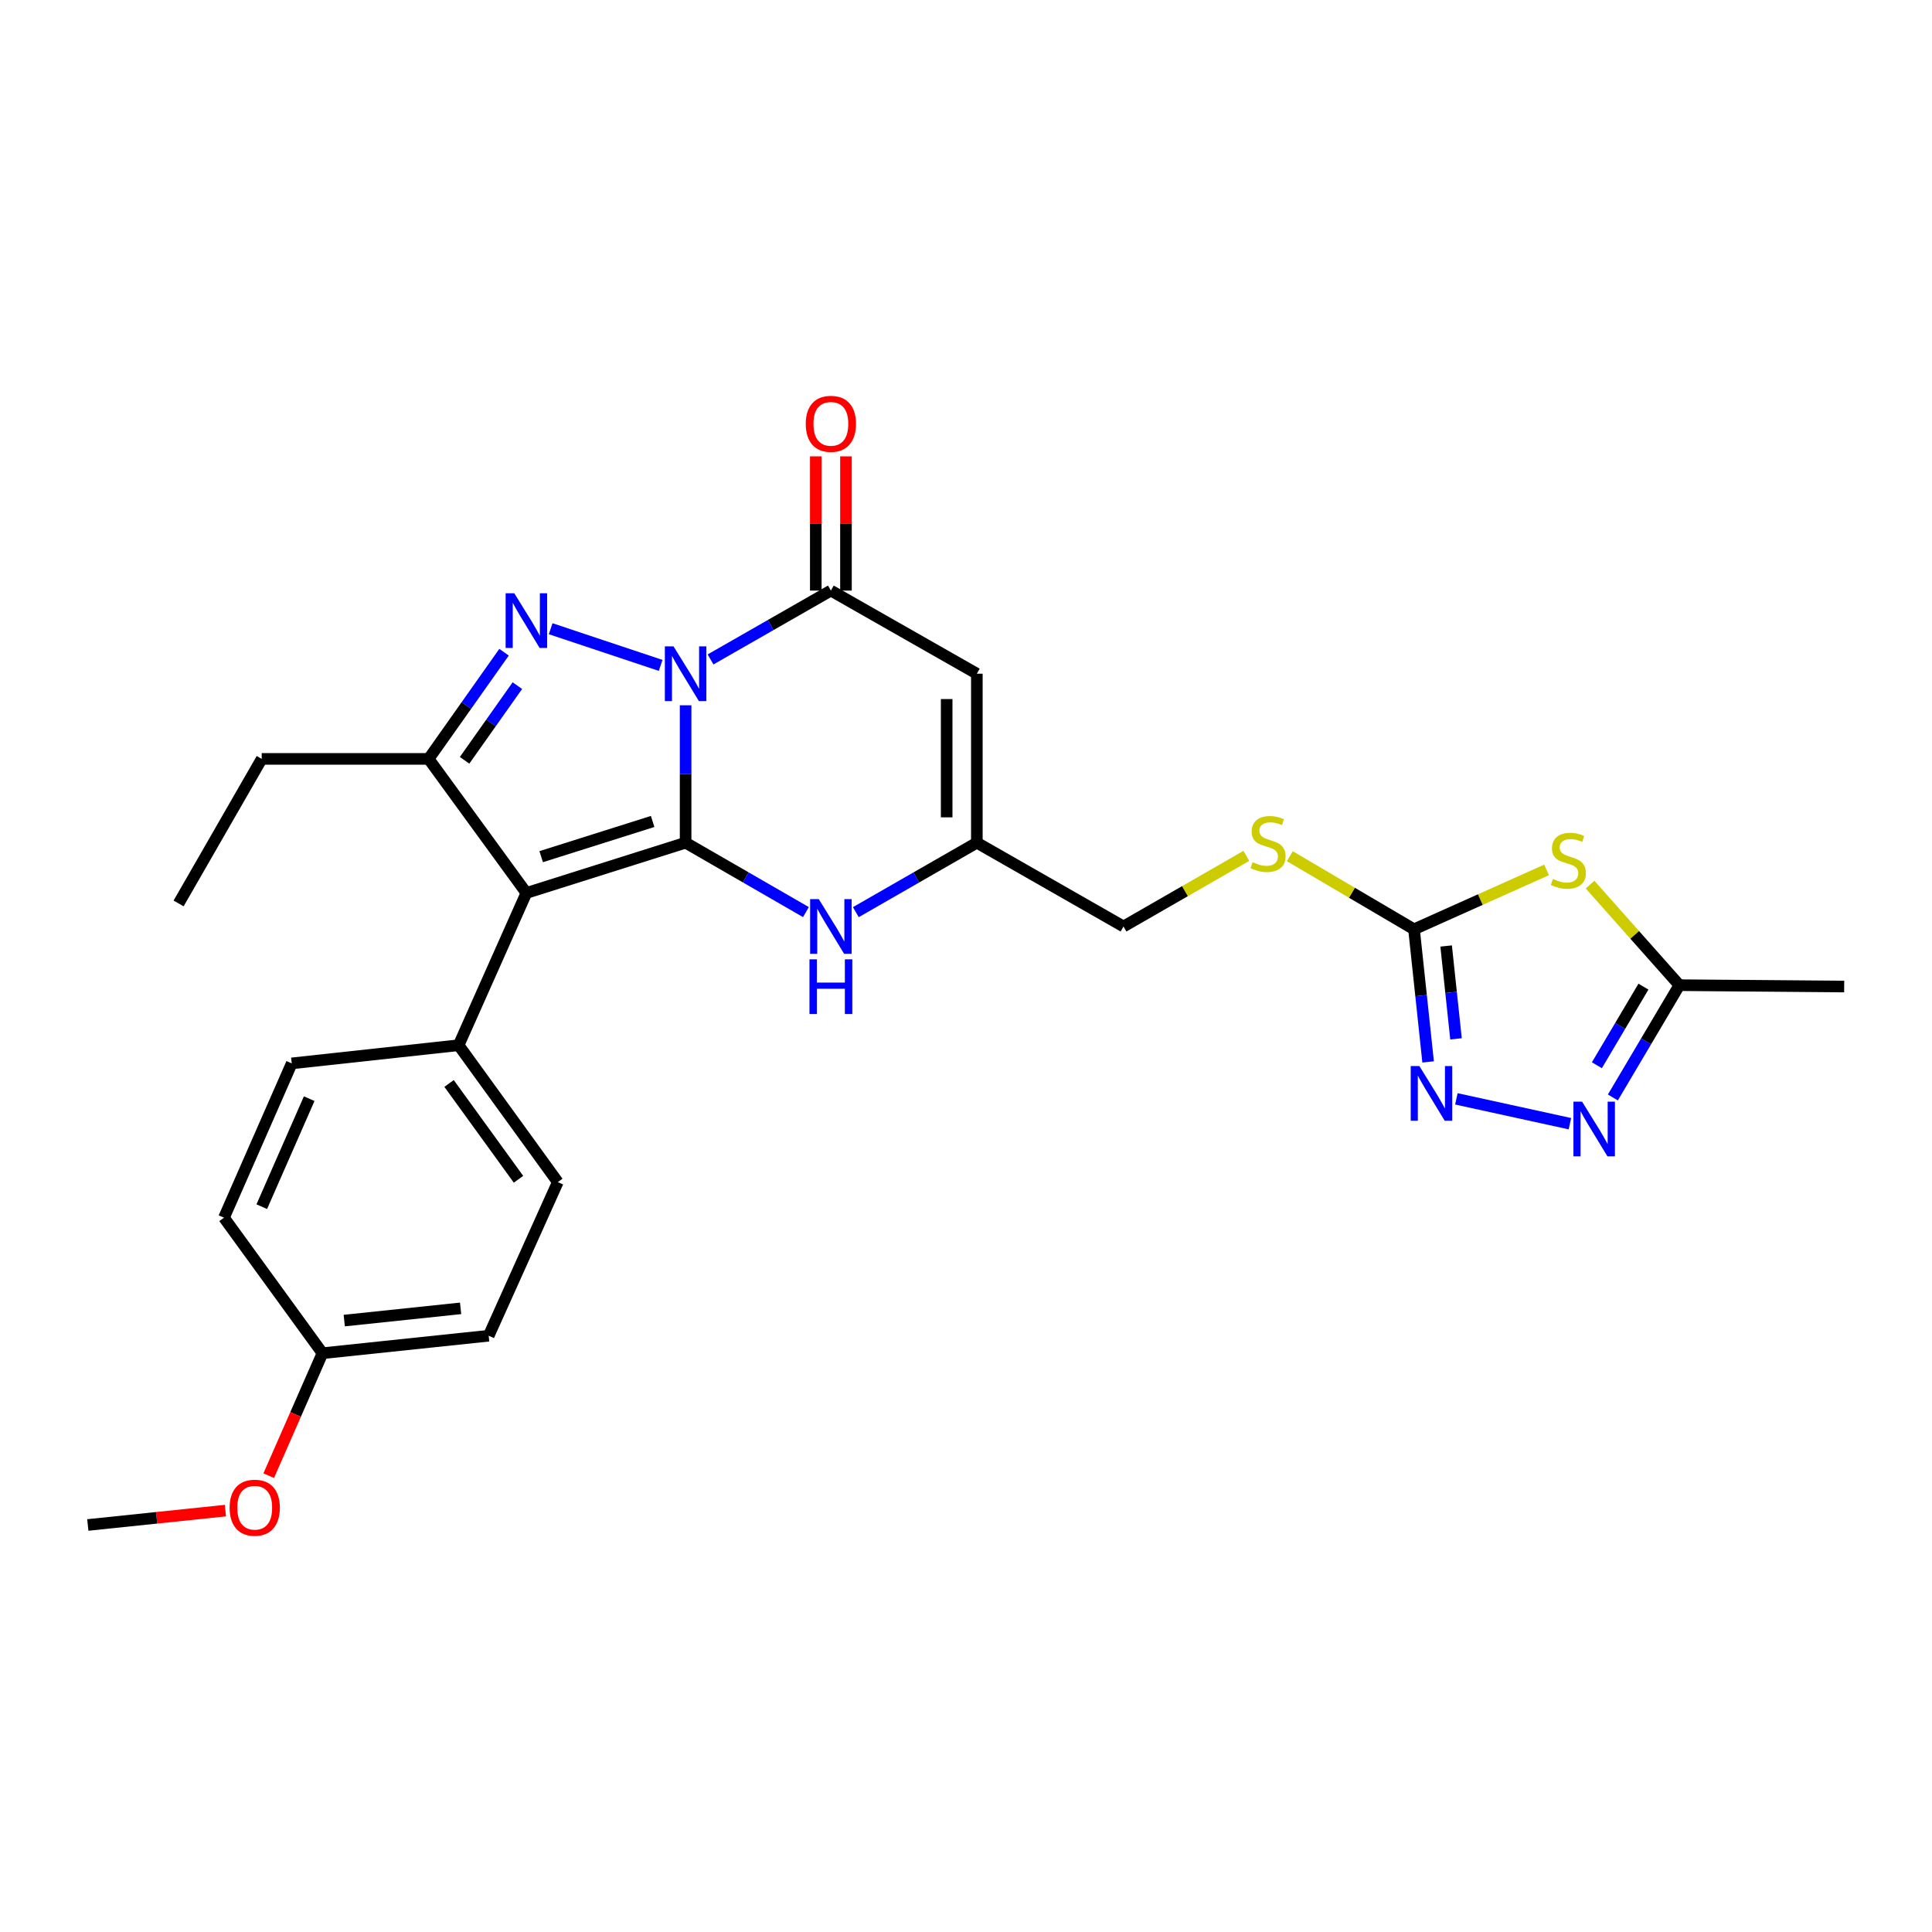 <?xml version='1.0' encoding='iso-8859-1'?>
<svg version='1.1' baseProfile='full'
              xmlns='http://www.w3.org/2000/svg'
                      xmlns:rdkit='http://www.rdkit.org/xml'
                      xmlns:xlink='http://www.w3.org/1999/xlink'
                  xml:space='preserve'
width='1000px' height='1000px' viewBox='0 0 1000 1000'>
<!-- END OF HEADER -->
<rect style='opacity:1.0;fill:#FFFFFF;stroke:none' width='1000' height='1000' x='0' y='0'> </rect>
<path class='bond-0' d='M 354.871,365.057 L 354.871,400.616' style='fill:none;fill-rule:evenodd;stroke:#0000FF;stroke-width:6px;stroke-linecap:butt;stroke-linejoin:miter;stroke-opacity:1' />
<path class='bond-0' d='M 354.871,400.616 L 354.871,436.176' style='fill:none;fill-rule:evenodd;stroke:#000000;stroke-width:6px;stroke-linecap:butt;stroke-linejoin:miter;stroke-opacity:1' />
<path class='bond-1' d='M 341.959,344.405 L 285.026,325.423' style='fill:none;fill-rule:evenodd;stroke:#0000FF;stroke-width:6px;stroke-linecap:butt;stroke-linejoin:miter;stroke-opacity:1' />
<path class='bond-3' d='M 367.776,341.325 L 398.918,323.504' style='fill:none;fill-rule:evenodd;stroke:#0000FF;stroke-width:6px;stroke-linecap:butt;stroke-linejoin:miter;stroke-opacity:1' />
<path class='bond-3' d='M 398.918,323.504 L 430.06,305.684' style='fill:none;fill-rule:evenodd;stroke:#000000;stroke-width:6px;stroke-linecap:butt;stroke-linejoin:miter;stroke-opacity:1' />
<path class='bond-2' d='M 354.871,436.176 L 272.454,462.205' style='fill:none;fill-rule:evenodd;stroke:#000000;stroke-width:6px;stroke-linecap:butt;stroke-linejoin:miter;stroke-opacity:1' />
<path class='bond-2' d='M 337.805,425.188 L 280.113,443.409' style='fill:none;fill-rule:evenodd;stroke:#000000;stroke-width:6px;stroke-linecap:butt;stroke-linejoin:miter;stroke-opacity:1' />
<path class='bond-5' d='M 354.871,436.176 L 386.01,454.139' style='fill:none;fill-rule:evenodd;stroke:#000000;stroke-width:6px;stroke-linecap:butt;stroke-linejoin:miter;stroke-opacity:1' />
<path class='bond-5' d='M 386.01,454.139 L 417.15,472.102' style='fill:none;fill-rule:evenodd;stroke:#0000FF;stroke-width:6px;stroke-linecap:butt;stroke-linejoin:miter;stroke-opacity:1' />
<path class='bond-4' d='M 260.896,337.583 L 241.379,365.193' style='fill:none;fill-rule:evenodd;stroke:#0000FF;stroke-width:6px;stroke-linecap:butt;stroke-linejoin:miter;stroke-opacity:1' />
<path class='bond-4' d='M 241.379,365.193 L 221.862,392.803' style='fill:none;fill-rule:evenodd;stroke:#000000;stroke-width:6px;stroke-linecap:butt;stroke-linejoin:miter;stroke-opacity:1' />
<path class='bond-4' d='M 267.794,354.881 L 254.132,374.208' style='fill:none;fill-rule:evenodd;stroke:#0000FF;stroke-width:6px;stroke-linecap:butt;stroke-linejoin:miter;stroke-opacity:1' />
<path class='bond-4' d='M 254.132,374.208 L 240.47,393.535' style='fill:none;fill-rule:evenodd;stroke:#000000;stroke-width:6px;stroke-linecap:butt;stroke-linejoin:miter;stroke-opacity:1' />
<path class='bond-13' d='M 272.454,462.205 L 237.384,541.004' style='fill:none;fill-rule:evenodd;stroke:#000000;stroke-width:6px;stroke-linecap:butt;stroke-linejoin:miter;stroke-opacity:1' />
<path class='bond-27' d='M 272.454,462.205 L 221.862,392.803' style='fill:none;fill-rule:evenodd;stroke:#000000;stroke-width:6px;stroke-linecap:butt;stroke-linejoin:miter;stroke-opacity:1' />
<path class='bond-7' d='M 430.06,305.684 L 505.614,348.71' style='fill:none;fill-rule:evenodd;stroke:#000000;stroke-width:6px;stroke-linecap:butt;stroke-linejoin:miter;stroke-opacity:1' />
<path class='bond-15' d='M 437.869,305.684 L 437.869,270.949' style='fill:none;fill-rule:evenodd;stroke:#000000;stroke-width:6px;stroke-linecap:butt;stroke-linejoin:miter;stroke-opacity:1' />
<path class='bond-15' d='M 437.869,270.949 L 437.869,236.213' style='fill:none;fill-rule:evenodd;stroke:#FF0000;stroke-width:6px;stroke-linecap:butt;stroke-linejoin:miter;stroke-opacity:1' />
<path class='bond-15' d='M 422.251,305.684 L 422.251,270.949' style='fill:none;fill-rule:evenodd;stroke:#000000;stroke-width:6px;stroke-linecap:butt;stroke-linejoin:miter;stroke-opacity:1' />
<path class='bond-15' d='M 422.251,270.949 L 422.251,236.213' style='fill:none;fill-rule:evenodd;stroke:#FF0000;stroke-width:6px;stroke-linecap:butt;stroke-linejoin:miter;stroke-opacity:1' />
<path class='bond-19' d='M 221.862,392.803 L 135.463,392.803' style='fill:none;fill-rule:evenodd;stroke:#000000;stroke-width:6px;stroke-linecap:butt;stroke-linejoin:miter;stroke-opacity:1' />
<path class='bond-28' d='M 442.978,472.134 L 474.296,454.155' style='fill:none;fill-rule:evenodd;stroke:#0000FF;stroke-width:6px;stroke-linecap:butt;stroke-linejoin:miter;stroke-opacity:1' />
<path class='bond-28' d='M 474.296,454.155 L 505.614,436.176' style='fill:none;fill-rule:evenodd;stroke:#000000;stroke-width:6px;stroke-linecap:butt;stroke-linejoin:miter;stroke-opacity:1' />
<path class='bond-6' d='M 800.508,450.264 L 766.2,465.631' style='fill:none;fill-rule:evenodd;stroke:#CCCC00;stroke-width:6px;stroke-linecap:butt;stroke-linejoin:miter;stroke-opacity:1' />
<path class='bond-6' d='M 766.2,465.631 L 731.893,480.998' style='fill:none;fill-rule:evenodd;stroke:#000000;stroke-width:6px;stroke-linecap:butt;stroke-linejoin:miter;stroke-opacity:1' />
<path class='bond-12' d='M 823.02,457.878 L 846.13,483.902' style='fill:none;fill-rule:evenodd;stroke:#CCCC00;stroke-width:6px;stroke-linecap:butt;stroke-linejoin:miter;stroke-opacity:1' />
<path class='bond-12' d='M 846.13,483.902 L 869.24,509.925' style='fill:none;fill-rule:evenodd;stroke:#000000;stroke-width:6px;stroke-linecap:butt;stroke-linejoin:miter;stroke-opacity:1' />
<path class='bond-11' d='M 505.614,348.71 L 505.614,436.176' style='fill:none;fill-rule:evenodd;stroke:#000000;stroke-width:6px;stroke-linecap:butt;stroke-linejoin:miter;stroke-opacity:1' />
<path class='bond-11' d='M 489.996,361.83 L 489.996,423.056' style='fill:none;fill-rule:evenodd;stroke:#000000;stroke-width:6px;stroke-linecap:butt;stroke-linejoin:miter;stroke-opacity:1' />
<path class='bond-8' d='M 731.893,480.998 L 699.752,462.086' style='fill:none;fill-rule:evenodd;stroke:#000000;stroke-width:6px;stroke-linecap:butt;stroke-linejoin:miter;stroke-opacity:1' />
<path class='bond-8' d='M 699.752,462.086 L 667.611,443.173' style='fill:none;fill-rule:evenodd;stroke:#CCCC00;stroke-width:6px;stroke-linecap:butt;stroke-linejoin:miter;stroke-opacity:1' />
<path class='bond-9' d='M 731.893,480.998 L 735.543,515.326' style='fill:none;fill-rule:evenodd;stroke:#000000;stroke-width:6px;stroke-linecap:butt;stroke-linejoin:miter;stroke-opacity:1' />
<path class='bond-9' d='M 735.543,515.326 L 739.192,549.653' style='fill:none;fill-rule:evenodd;stroke:#0000FF;stroke-width:6px;stroke-linecap:butt;stroke-linejoin:miter;stroke-opacity:1' />
<path class='bond-9' d='M 748.518,489.645 L 751.073,513.674' style='fill:none;fill-rule:evenodd;stroke:#000000;stroke-width:6px;stroke-linecap:butt;stroke-linejoin:miter;stroke-opacity:1' />
<path class='bond-9' d='M 751.073,513.674 L 753.627,537.703' style='fill:none;fill-rule:evenodd;stroke:#0000FF;stroke-width:6px;stroke-linecap:butt;stroke-linejoin:miter;stroke-opacity:1' />
<path class='bond-10' d='M 753.82,568.769 L 812.581,581.62' style='fill:none;fill-rule:evenodd;stroke:#0000FF;stroke-width:6px;stroke-linecap:butt;stroke-linejoin:miter;stroke-opacity:1' />
<path class='bond-30' d='M 834.815,568.045 L 852.027,538.985' style='fill:none;fill-rule:evenodd;stroke:#0000FF;stroke-width:6px;stroke-linecap:butt;stroke-linejoin:miter;stroke-opacity:1' />
<path class='bond-30' d='M 852.027,538.985 L 869.24,509.925' style='fill:none;fill-rule:evenodd;stroke:#000000;stroke-width:6px;stroke-linecap:butt;stroke-linejoin:miter;stroke-opacity:1' />
<path class='bond-30' d='M 826.541,551.368 L 838.59,531.026' style='fill:none;fill-rule:evenodd;stroke:#0000FF;stroke-width:6px;stroke-linecap:butt;stroke-linejoin:miter;stroke-opacity:1' />
<path class='bond-30' d='M 838.59,531.026 L 850.639,510.684' style='fill:none;fill-rule:evenodd;stroke:#000000;stroke-width:6px;stroke-linecap:butt;stroke-linejoin:miter;stroke-opacity:1' />
<path class='bond-16' d='M 505.614,436.176 L 581.523,479.549' style='fill:none;fill-rule:evenodd;stroke:#000000;stroke-width:6px;stroke-linecap:butt;stroke-linejoin:miter;stroke-opacity:1' />
<path class='bond-24' d='M 869.24,509.925 L 954.545,510.637' style='fill:none;fill-rule:evenodd;stroke:#000000;stroke-width:6px;stroke-linecap:butt;stroke-linejoin:miter;stroke-opacity:1' />
<path class='bond-17' d='M 237.384,541.004 L 288.722,611.855' style='fill:none;fill-rule:evenodd;stroke:#000000;stroke-width:6px;stroke-linecap:butt;stroke-linejoin:miter;stroke-opacity:1' />
<path class='bond-17' d='M 232.438,560.795 L 268.375,610.391' style='fill:none;fill-rule:evenodd;stroke:#000000;stroke-width:6px;stroke-linecap:butt;stroke-linejoin:miter;stroke-opacity:1' />
<path class='bond-18' d='M 237.384,541.004 L 151.002,550.409' style='fill:none;fill-rule:evenodd;stroke:#000000;stroke-width:6px;stroke-linecap:butt;stroke-linejoin:miter;stroke-opacity:1' />
<path class='bond-14' d='M 645.102,443.001 L 613.312,461.275' style='fill:none;fill-rule:evenodd;stroke:#CCCC00;stroke-width:6px;stroke-linecap:butt;stroke-linejoin:miter;stroke-opacity:1' />
<path class='bond-14' d='M 613.312,461.275 L 581.523,479.549' style='fill:none;fill-rule:evenodd;stroke:#000000;stroke-width:6px;stroke-linecap:butt;stroke-linejoin:miter;stroke-opacity:1' />
<path class='bond-21' d='M 288.722,611.855 L 252.941,691.374' style='fill:none;fill-rule:evenodd;stroke:#000000;stroke-width:6px;stroke-linecap:butt;stroke-linejoin:miter;stroke-opacity:1' />
<path class='bond-22' d='M 151.002,550.409 L 115.933,630.275' style='fill:none;fill-rule:evenodd;stroke:#000000;stroke-width:6px;stroke-linecap:butt;stroke-linejoin:miter;stroke-opacity:1' />
<path class='bond-22' d='M 160.041,568.668 L 135.493,624.574' style='fill:none;fill-rule:evenodd;stroke:#000000;stroke-width:6px;stroke-linecap:butt;stroke-linejoin:miter;stroke-opacity:1' />
<path class='bond-26' d='M 135.463,392.803 L 92.437,467.619' style='fill:none;fill-rule:evenodd;stroke:#000000;stroke-width:6px;stroke-linecap:butt;stroke-linejoin:miter;stroke-opacity:1' />
<path class='bond-20' d='M 166.915,700.423 L 115.933,630.275' style='fill:none;fill-rule:evenodd;stroke:#000000;stroke-width:6px;stroke-linecap:butt;stroke-linejoin:miter;stroke-opacity:1' />
<path class='bond-23' d='M 166.915,700.423 L 153.002,732.114' style='fill:none;fill-rule:evenodd;stroke:#000000;stroke-width:6px;stroke-linecap:butt;stroke-linejoin:miter;stroke-opacity:1' />
<path class='bond-23' d='M 153.002,732.114 L 139.089,763.805' style='fill:none;fill-rule:evenodd;stroke:#FF0000;stroke-width:6px;stroke-linecap:butt;stroke-linejoin:miter;stroke-opacity:1' />
<path class='bond-29' d='M 166.915,700.423 L 252.941,691.374' style='fill:none;fill-rule:evenodd;stroke:#000000;stroke-width:6px;stroke-linecap:butt;stroke-linejoin:miter;stroke-opacity:1' />
<path class='bond-29' d='M 178.185,683.534 L 238.403,677.2' style='fill:none;fill-rule:evenodd;stroke:#000000;stroke-width:6px;stroke-linecap:butt;stroke-linejoin:miter;stroke-opacity:1' />
<path class='bond-25' d='M 116.673,781.891 L 81.064,785.611' style='fill:none;fill-rule:evenodd;stroke:#FF0000;stroke-width:6px;stroke-linecap:butt;stroke-linejoin:miter;stroke-opacity:1' />
<path class='bond-25' d='M 81.064,785.611 L 45.455,789.33' style='fill:none;fill-rule:evenodd;stroke:#000000;stroke-width:6px;stroke-linecap:butt;stroke-linejoin:miter;stroke-opacity:1' />
<path  class='atom-0' d='M 348.611 334.55
L 357.891 349.55
Q 358.811 351.03, 360.291 353.71
Q 361.771 356.39, 361.851 356.55
L 361.851 334.55
L 365.611 334.55
L 365.611 362.87
L 361.731 362.87
L 351.771 346.47
Q 350.611 344.55, 349.371 342.35
Q 348.171 340.15, 347.811 339.47
L 347.811 362.87
L 344.131 362.87
L 344.131 334.55
L 348.611 334.55
' fill='#0000FF'/>
<path  class='atom-2' d='M 266.194 307.072
L 275.474 322.072
Q 276.394 323.552, 277.874 326.232
Q 279.354 328.912, 279.434 329.072
L 279.434 307.072
L 283.194 307.072
L 283.194 335.392
L 279.314 335.392
L 269.354 318.992
Q 268.194 317.072, 266.954 314.872
Q 265.754 312.672, 265.394 311.992
L 265.394 335.392
L 261.714 335.392
L 261.714 307.072
L 266.194 307.072
' fill='#0000FF'/>
<path  class='atom-6' d='M 423.8 465.389
L 433.08 480.389
Q 434 481.869, 435.48 484.549
Q 436.96 487.229, 437.04 487.389
L 437.04 465.389
L 440.8 465.389
L 440.8 493.709
L 436.92 493.709
L 426.96 477.309
Q 425.8 475.389, 424.56 473.189
Q 423.36 470.989, 423 470.309
L 423 493.709
L 419.32 493.709
L 419.32 465.389
L 423.8 465.389
' fill='#0000FF'/>
<path  class='atom-6' d='M 418.98 496.541
L 422.82 496.541
L 422.82 508.581
L 437.3 508.581
L 437.3 496.541
L 441.14 496.541
L 441.14 524.861
L 437.3 524.861
L 437.3 511.781
L 422.82 511.781
L 422.82 524.861
L 418.98 524.861
L 418.98 496.541
' fill='#0000FF'/>
<path  class='atom-7' d='M 803.776 454.937
Q 804.096 455.057, 805.416 455.617
Q 806.736 456.177, 808.176 456.537
Q 809.656 456.857, 811.096 456.857
Q 813.776 456.857, 815.336 455.577
Q 816.896 454.257, 816.896 451.977
Q 816.896 450.417, 816.096 449.457
Q 815.336 448.497, 814.136 447.977
Q 812.936 447.457, 810.936 446.857
Q 808.416 446.097, 806.896 445.377
Q 805.416 444.657, 804.336 443.137
Q 803.296 441.617, 803.296 439.057
Q 803.296 435.497, 805.696 433.297
Q 808.136 431.097, 812.936 431.097
Q 816.216 431.097, 819.936 432.657
L 819.016 435.737
Q 815.616 434.337, 813.056 434.337
Q 810.296 434.337, 808.776 435.497
Q 807.256 436.617, 807.296 438.577
Q 807.296 440.097, 808.056 441.017
Q 808.856 441.937, 809.976 442.457
Q 811.136 442.977, 813.056 443.577
Q 815.616 444.377, 817.136 445.177
Q 818.656 445.977, 819.736 447.617
Q 820.856 449.217, 820.856 451.977
Q 820.856 455.897, 818.216 458.017
Q 815.616 460.097, 811.256 460.097
Q 808.736 460.097, 806.816 459.537
Q 804.936 459.017, 802.696 458.097
L 803.776 454.937
' fill='#CCCC00'/>
<path  class='atom-10' d='M 734.665 551.789
L 743.945 566.789
Q 744.865 568.269, 746.345 570.949
Q 747.825 573.629, 747.905 573.789
L 747.905 551.789
L 751.665 551.789
L 751.665 580.109
L 747.785 580.109
L 737.825 563.709
Q 736.665 561.789, 735.425 559.589
Q 734.225 557.389, 733.865 556.709
L 733.865 580.109
L 730.185 580.109
L 730.185 551.789
L 734.665 551.789
' fill='#0000FF'/>
<path  class='atom-11' d='M 818.886 570.208
L 828.166 585.208
Q 829.086 586.688, 830.566 589.368
Q 832.046 592.048, 832.126 592.208
L 832.126 570.208
L 835.886 570.208
L 835.886 598.528
L 832.006 598.528
L 822.046 582.128
Q 820.886 580.208, 819.646 578.008
Q 818.446 575.808, 818.086 575.128
L 818.086 598.528
L 814.406 598.528
L 814.406 570.208
L 818.886 570.208
' fill='#0000FF'/>
<path  class='atom-15' d='M 648.339 446.261
Q 648.659 446.381, 649.979 446.941
Q 651.299 447.501, 652.739 447.861
Q 654.219 448.181, 655.659 448.181
Q 658.339 448.181, 659.899 446.901
Q 661.459 445.581, 661.459 443.301
Q 661.459 441.741, 660.659 440.781
Q 659.899 439.821, 658.699 439.301
Q 657.499 438.781, 655.499 438.181
Q 652.979 437.421, 651.459 436.701
Q 649.979 435.981, 648.899 434.461
Q 647.859 432.941, 647.859 430.381
Q 647.859 426.821, 650.259 424.621
Q 652.699 422.421, 657.499 422.421
Q 660.779 422.421, 664.499 423.981
L 663.579 427.061
Q 660.179 425.661, 657.619 425.661
Q 654.859 425.661, 653.339 426.821
Q 651.819 427.941, 651.859 429.901
Q 651.859 431.421, 652.619 432.341
Q 653.419 433.261, 654.539 433.781
Q 655.699 434.301, 657.619 434.901
Q 660.179 435.701, 661.699 436.501
Q 663.219 437.301, 664.299 438.941
Q 665.419 440.541, 665.419 443.301
Q 665.419 447.221, 662.779 449.341
Q 660.179 451.421, 655.819 451.421
Q 653.299 451.421, 651.379 450.861
Q 649.499 450.341, 647.259 449.421
L 648.339 446.261
' fill='#CCCC00'/>
<path  class='atom-16' d='M 417.06 219.374
Q 417.06 212.574, 420.42 208.774
Q 423.78 204.974, 430.06 204.974
Q 436.34 204.974, 439.7 208.774
Q 443.06 212.574, 443.06 219.374
Q 443.06 226.254, 439.66 230.174
Q 436.26 234.054, 430.06 234.054
Q 423.82 234.054, 420.42 230.174
Q 417.06 226.294, 417.06 219.374
M 430.06 230.854
Q 434.38 230.854, 436.7 227.974
Q 439.06 225.054, 439.06 219.374
Q 439.06 213.814, 436.7 211.014
Q 434.38 208.174, 430.06 208.174
Q 425.74 208.174, 423.38 210.974
Q 421.06 213.774, 421.06 219.374
Q 421.06 225.094, 423.38 227.974
Q 425.74 230.854, 430.06 230.854
' fill='#FF0000'/>
<path  class='atom-24' d='M 118.845 780.386
Q 118.845 773.586, 122.205 769.786
Q 125.565 765.986, 131.845 765.986
Q 138.125 765.986, 141.485 769.786
Q 144.845 773.586, 144.845 780.386
Q 144.845 787.266, 141.445 791.186
Q 138.045 795.066, 131.845 795.066
Q 125.605 795.066, 122.205 791.186
Q 118.845 787.306, 118.845 780.386
M 131.845 791.866
Q 136.165 791.866, 138.485 788.986
Q 140.845 786.066, 140.845 780.386
Q 140.845 774.826, 138.485 772.026
Q 136.165 769.186, 131.845 769.186
Q 127.525 769.186, 125.165 771.986
Q 122.845 774.786, 122.845 780.386
Q 122.845 786.106, 125.165 788.986
Q 127.525 791.866, 131.845 791.866
' fill='#FF0000'/>
</svg>
